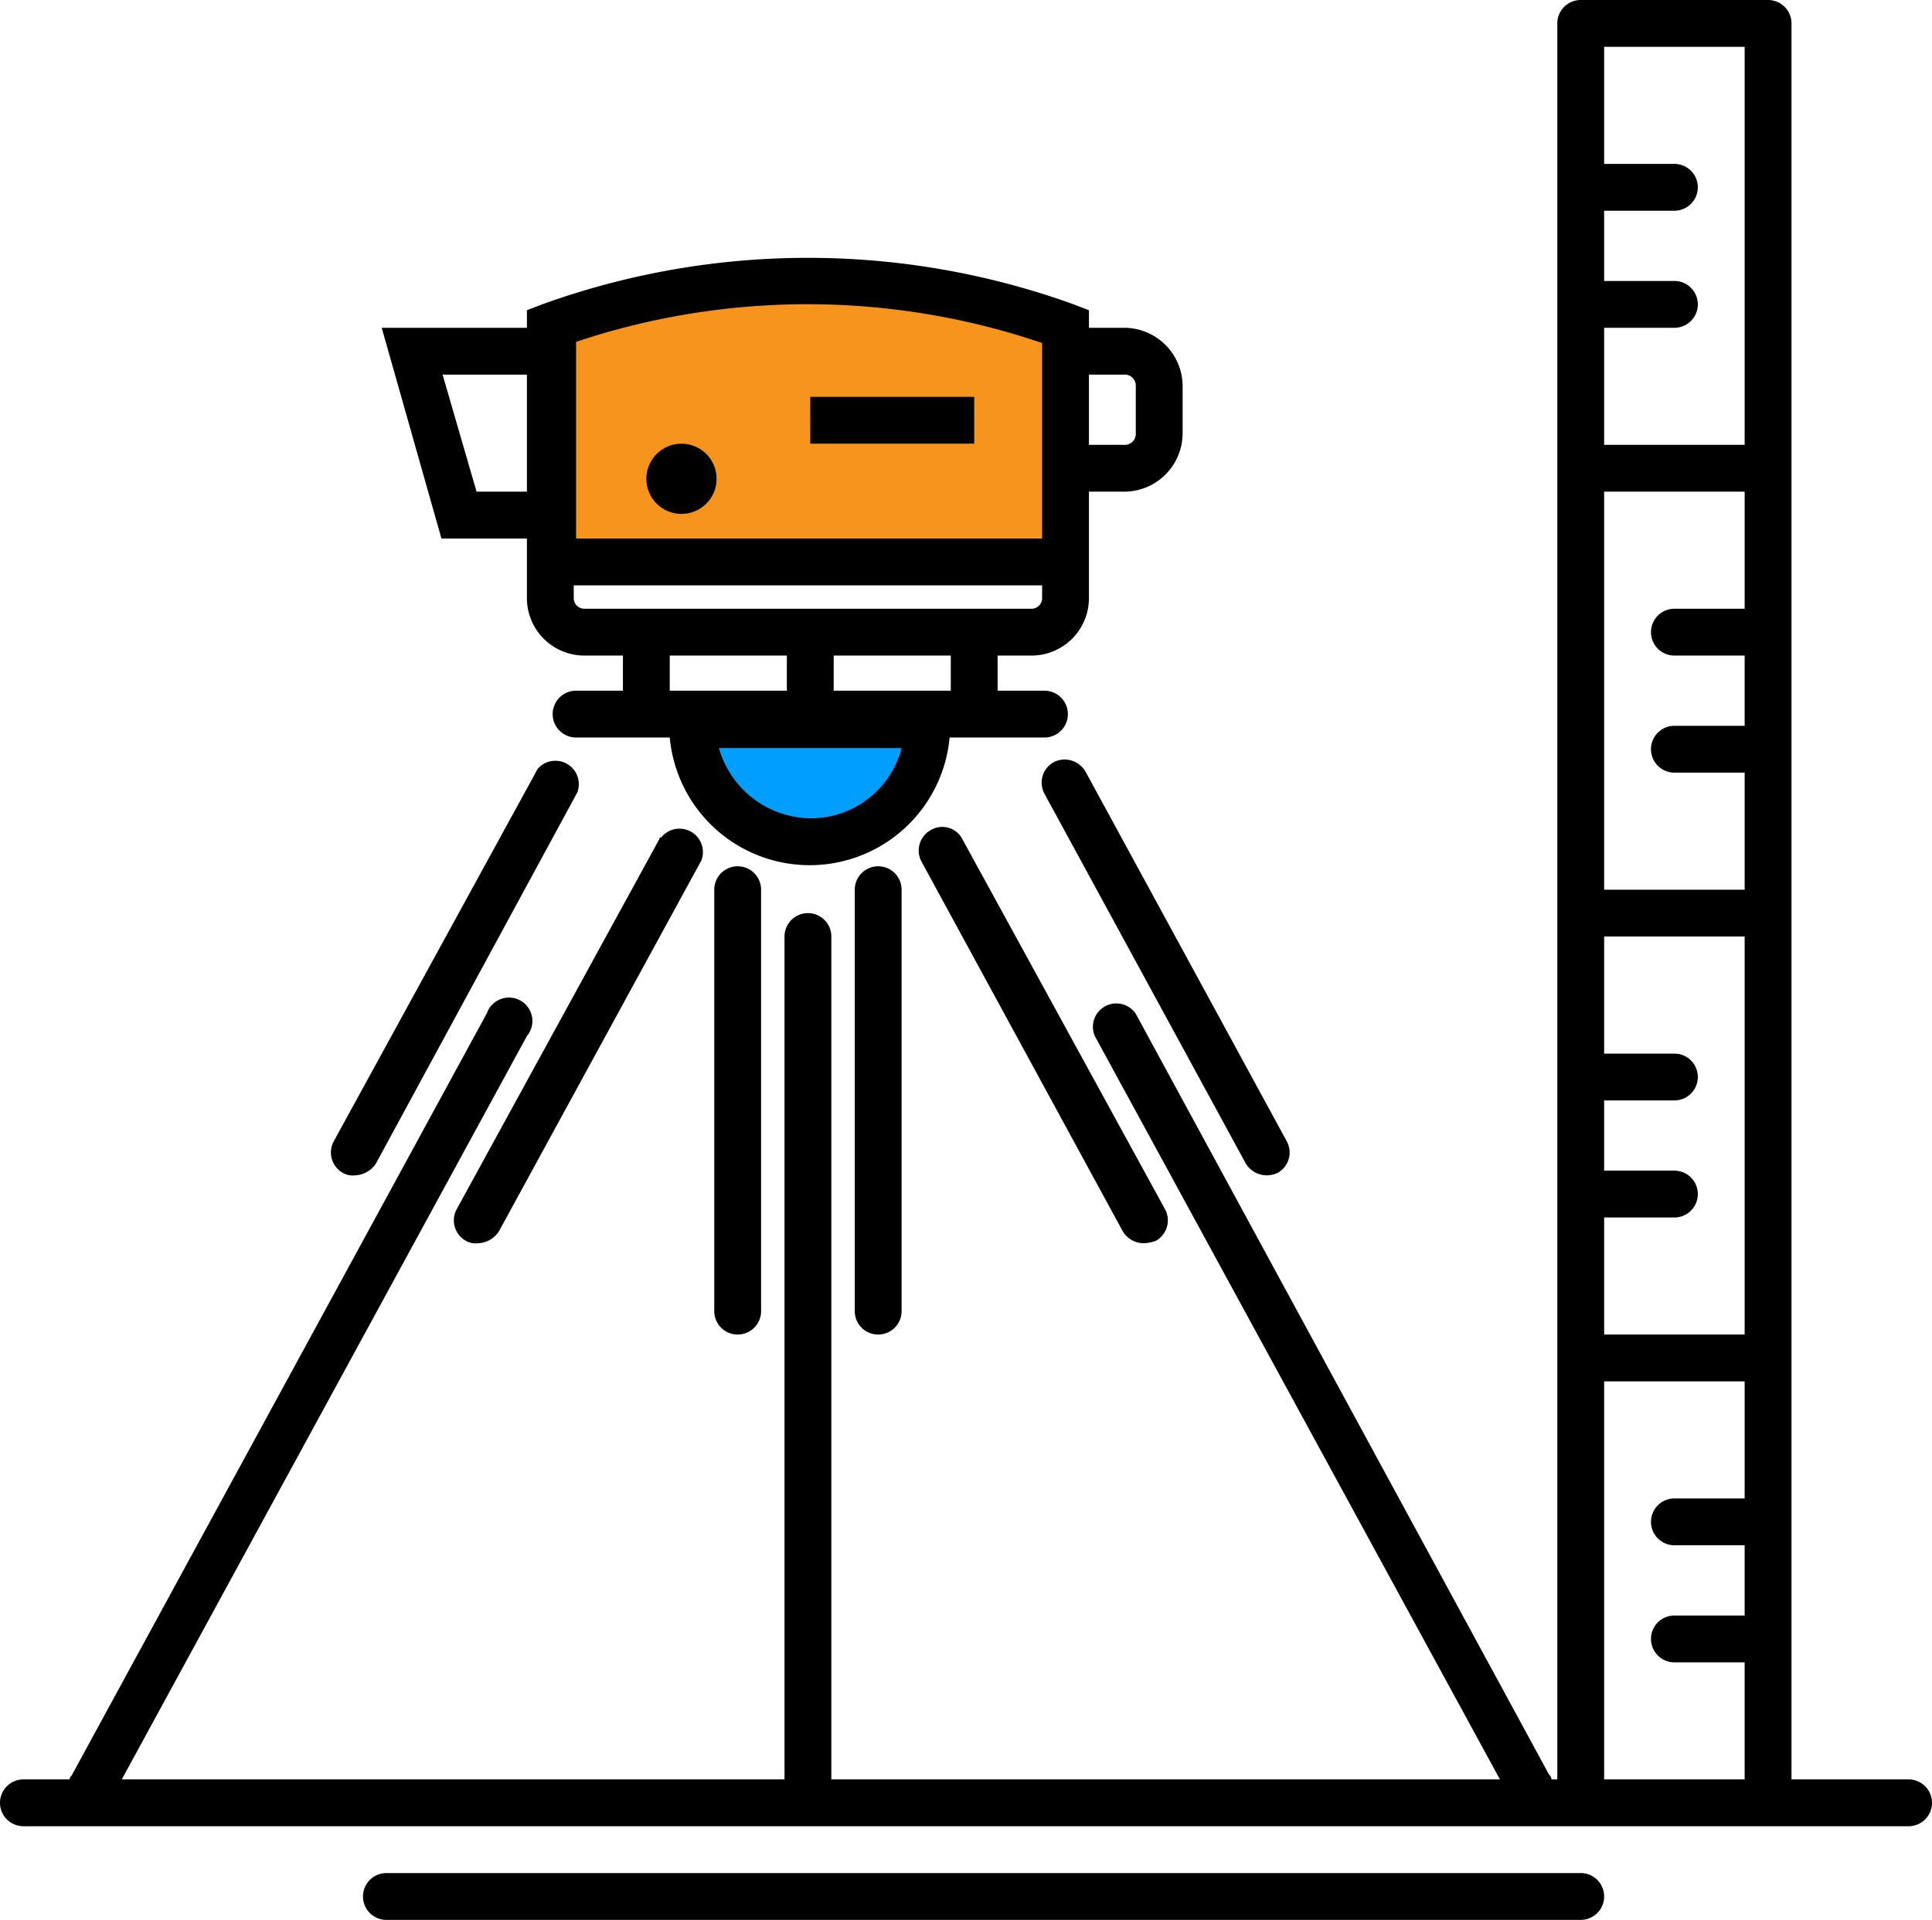 <svg xmlns="http://www.w3.org/2000/svg" viewBox="0 0 165 164"><defs><style>.a8bdd1b3-adac-4652-9951-2ce8c5550c39{fill:#f7941d;}.a73def90-9937-4a5b-b7d7-3a08d0701192{fill:#009eff;}</style></defs><g id="b6931271-09db-4366-b62c-6cc91561c165" data-name="Layer 2"><g id="ad49b8fd-4cf1-45e9-8b51-60bb4263fa59" data-name="Layer 1"><g id="b83fa75c-c8f0-47fe-9550-04e52db85f8e" data-name="be301d79-e025-473b-b064-5a9cb988481b"><g id="b8bfa762-0010-4a4b-b681-51c597d788b2" data-name="b2b7cef6-8cd9-413a-9781-fd54beb8a528"><path class="a8bdd1b3-adac-4652-9951-2ce8c5550c39" d="M47.2,27V47h44V27A64,64,0,0,0,47.2,27Z"/><path class="a73def90-9937-4a5b-b7d7-3a08d0701192" d="M69.2,71.9a10,10,0,0,0,10-10h-20A10,10,0,0,0,69.2,71.9Z"/><path d="M37.7,46H45v5.1A4.91,4.91,0,0,0,49.9,56h3.3v3h-4a2,2,0,0,0,0,4h8a12,12,0,0,0,23.9,0h8.1a2,2,0,0,0,0-4h-4V56h2.9A4.91,4.91,0,0,0,93,51.1V42h3a5,5,0,0,0,5-5V33a5,5,0,0,0-5-5H93V26.5L91.7,26a66.8,66.8,0,0,0-45.4,0l-1.3.5V28H32.6ZM57.2,56h10v3h-10Zm12,13.9a8.22,8.22,0,0,1-7.8-6H77A8,8,0,0,1,69.2,69.9ZM81.2,59h-10V56h10ZM89,51.1a.9.9,0,0,1-.9.9H49.9a.9.9,0,0,1-.9-.9V50H89ZM96,32a.94.94,0,0,1,1,1v4a.94.94,0,0,1-1,1H93V32Zm-7-2.7V46H49.2V29.2A62.32,62.32,0,0,1,89,29.3ZM45,32V42H40.7L37.8,32Z"/><rect x="69.2" y="33.9" width="14" height="4"/><circle cx="58.2" cy="40.9" r="3"/><path d="M61,76v36a2,2,0,0,0,4,0V76a2,2,0,0,0-4,0Z"/><path d="M73,76v36a2,2,0,0,0,4,0V76a2,2,0,0,0-4,0Z"/><path d="M90,65.1a2,2,0,0,0-.8,2.7l17.2,31.6a2.1,2.1,0,0,0,1.8,1,2.39,2.39,0,0,0,.9-.2,2,2,0,0,0,.8-2.7h0L92.7,65.9A2.06,2.06,0,0,0,90,65.1Z"/><path d="M79.5,70.9a2,2,0,0,0-.8,2.7l17.2,31.6a2.1,2.1,0,0,0,1.8,1,3.55,3.55,0,0,0,1-.2,2,2,0,0,0,.8-2.7h0L82.2,71.7A1.93,1.93,0,0,0,79.5,70.9Z"/><path d="M163,152H153V2a2,2,0,0,0-2-2H135a2,2,0,0,0-2,2V152h-.5a.52.52,0,0,0-.2-.4L97,86.6a2,2,0,0,0-3.5,1.9L128.1,152H71V80a2,2,0,0,0-4,0v72H10.4L45,88.5a2,2,0,1,0-3.4-2c0,.1-.1.1-.1.2l-35.4,65c-.1,0-.1.2-.2.3H2a2,2,0,0,0,0,4H163a2,2,0,0,0,0-4ZM149,52h-6a2,2,0,0,0,0,4h6v6h-6a2,2,0,0,0,0,4h6V76H137V42h12Zm-12,52h6a2,2,0,0,0,0-4h-6V94h6a2,2,0,0,0,0-4h-6V80h12v34H137ZM149,4V38H137V28h6a2,2,0,0,0,0-4h-6V18h6a2,2,0,0,0,0-4h-6V4ZM137,152V118h12v10h-6a2,2,0,0,0,0,4h6v6h-6a2,2,0,0,0,0,4h6v10Z"/><path d="M135,160H33a2,2,0,0,0,0,4H135a2,2,0,0,0,0-4Z"/><path d="M29.3,100.2a1.64,1.64,0,0,0,1,.2,2.23,2.23,0,0,0,1.8-1L49.3,67.7a2,2,0,0,0-3.4-2c0,.1-.1.1-.1.2L28.5,97.5a2,2,0,0,0,.8,2.7Z"/><path d="M56.3,71.7,39,103.3a2,2,0,0,0,.8,2.7h0a1.64,1.64,0,0,0,1,.2,2.23,2.23,0,0,0,1.8-1L59.9,73.5a2,2,0,0,0-3.4-2C56.3,71.6,56.3,71.6,56.3,71.7Z"/></g></g></g></g></svg>